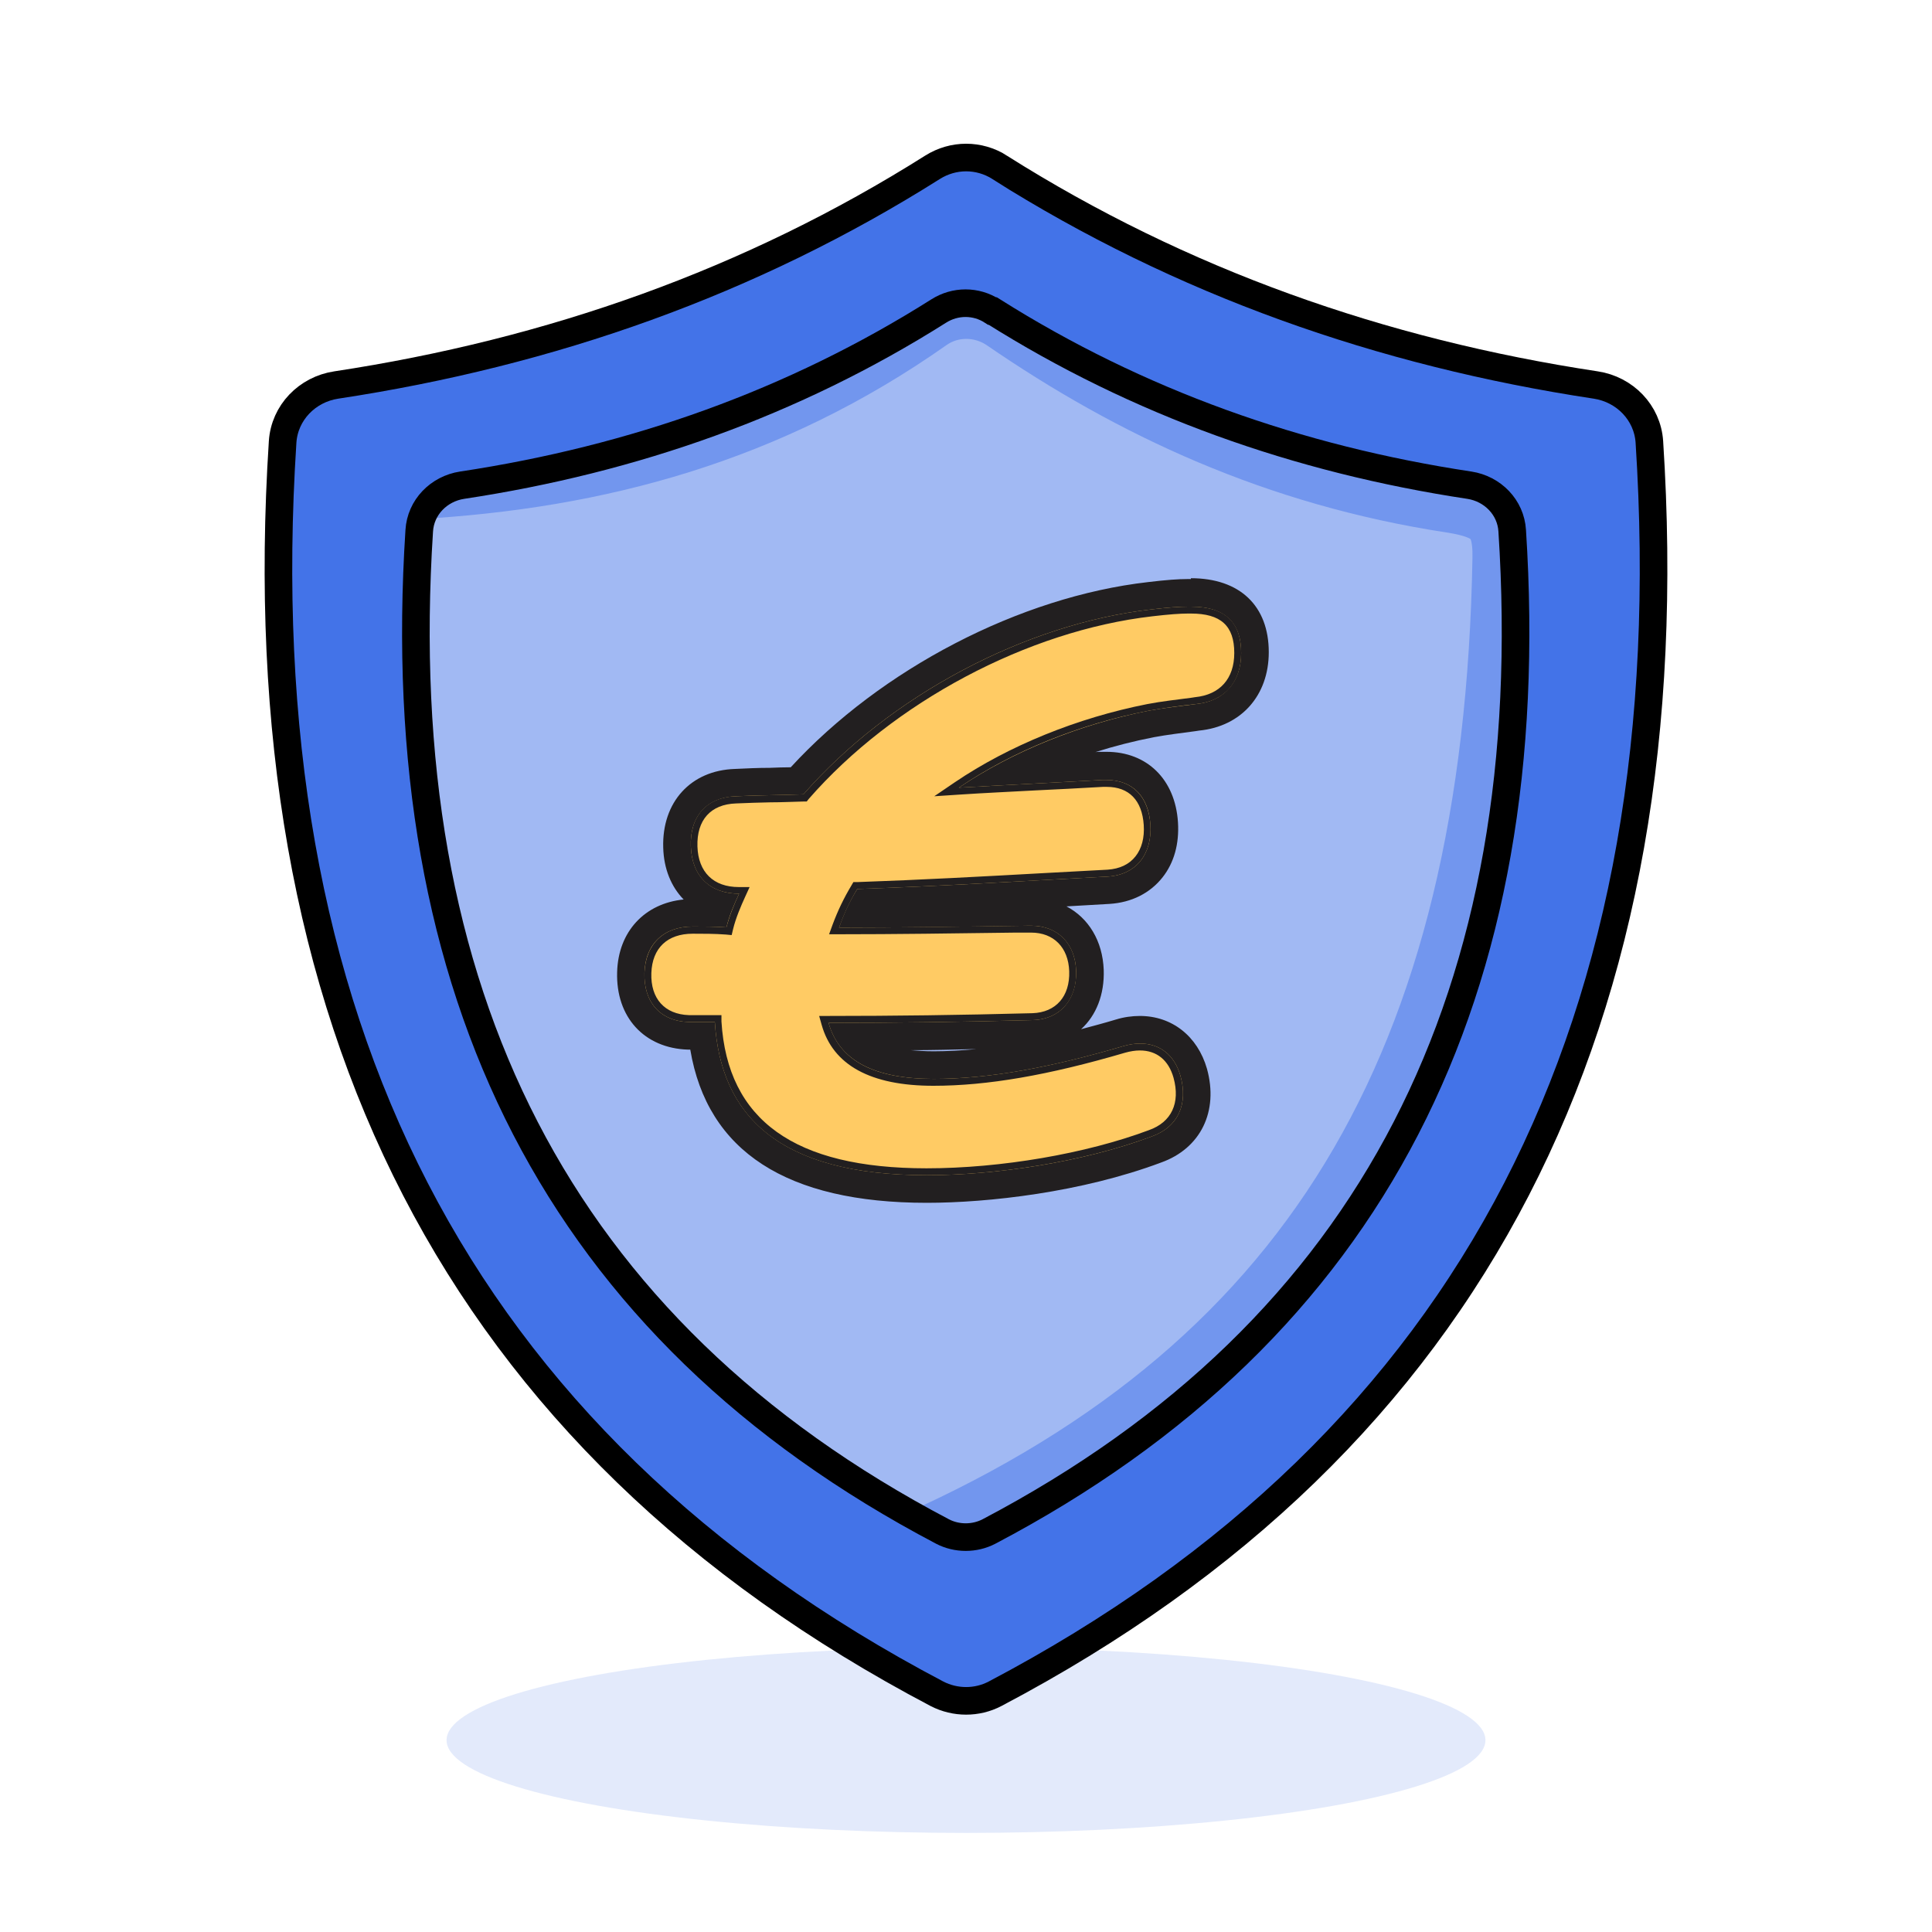 <svg xmlns="http://www.w3.org/2000/svg" xmlns:xlink="http://www.w3.org/1999/xlink" id="Calque_3" data-name="Calque 3" viewBox="0 0 70 70"><defs><clipPath id="clippath"><path d="M35.97,11.27c5.27,3.32,11.05,5.37,17.27,6.31.84.13,1.5.8,1.55,1.65,1.08,16.7-5.02,28.93-18.96,36.26-.52.27-1.16.27-1.68,0-13.94-7.33-20.04-19.55-18.96-36.26.05-.85.71-1.52,1.55-1.65,6.22-.94,12-2.98,17.27-6.31.6-.38,1.35-.38,1.94,0Z" fill="#a1b9f3" stroke="#000" stroke-miterlimit="10"></path></clipPath></defs><ellipse cx="35" cy="63.05" rx="18.82" ry="3.36" fill="#e3eafb"></ellipse><path d="M36.21,6.06c6.59,4.16,13.82,6.71,21.61,7.89,1.05.16,1.87,1,1.94,2.06,1.35,20.9-6.28,36.18-23.71,45.36-.65.34-1.44.34-2.1,0-17.43-9.17-25.06-24.46-23.71-45.36.07-1.06.89-1.9,1.94-2.06,7.78-1.18,15.02-3.73,21.61-7.89.75-.47,1.68-.47,2.43,0Z" fill="#4373e8" stroke="#000" stroke-miterlimit="10"></path><g><path d="M35.97,11.27c5.27,3.32,11.05,5.37,17.27,6.31.84.13,1.5.8,1.55,1.65,1.08,16.7-5.02,28.93-18.96,36.26-.52.27-1.16.27-1.68,0-13.94-7.33-20.04-19.55-18.96-36.26.05-.85.71-1.52,1.55-1.65,6.22-.94,12-2.98,17.27-6.31.6-.38,1.35-.38,1.94,0Z" fill="#a1b9f3"></path><g clip-path="url(#clippath)"><path d="M32.56,56.58c15.21-6.49,21.97-17.83,22.29-36.36.03-1.64-.59-2.16-2.21-2.41-6.28-.96-11.44-3.38-16.04-6.54-.95-.65-2.22-.66-3.16,0-5.74,4.04-11.85,5.67-18.36,6.04" fill="none" stroke="#7296ee" stroke-linecap="round" stroke-linejoin="round" stroke-width="3"></path></g><path d="M35.97,11.27c5.27,3.32,11.05,5.37,17.27,6.31.84.13,1.5.8,1.55,1.65,1.08,16.7-5.02,28.93-18.96,36.26-.52.27-1.16.27-1.68,0-13.94-7.33-20.04-19.55-18.96-36.26.05-.85.71-1.52,1.55-1.65,6.22-.94,12-2.98,17.27-6.31.6-.38,1.35-.38,1.94,0Z" fill="none" stroke="#000" stroke-miterlimit="10"></path></g><g><path d="M33.58,43.09c-4.97,0-7.71-1.87-8.14-5.55h-.49c-.67-.02-1.21-.26-1.58-.68-.36-.41-.54-.97-.52-1.62.04-1.31.92-2.16,2.25-2.16.27,0,.56,0,.86.01.03-.1.07-.2.11-.29-.92-.26-1.5-1.03-1.53-2.1-.02-.67.16-1.24.53-1.65.38-.43.93-.66,1.6-.68.42-.02.84-.03,1.26-.04.32,0,.64-.01.96-.03,3.18-3.56,8.17-6.18,12.78-6.71.63-.07,1.06-.11,1.38-.11h.1c1.49,0,2.32.77,2.32,2.18,0,1.32-.8,2.22-2.09,2.35l-.13.02c-.51.06-1.04.13-1.54.22-1.73.34-3.43.93-4.94,1.69l.62-.03c.83-.04,1.67-.08,2.52-.13.06,0,.12,0,.18,0,1.21,0,2.01.8,2.09,2.08.04.65-.11,1.22-.46,1.65-.36.46-.9.72-1.55.77l-2.22.12c-2.25.12-4.39.24-6.6.32-.07.13-.14.26-.21.4,1.84,0,3.76-.03,5.8-.06,0,0,.33,0,.33,0,1.31,0,2.17.85,2.21,2.12.04,1.31-.8,2.25-2.05,2.3-2.34.06-4.52.1-6.65.1.36.49,1.15,1.03,3.03,1.03s4.02-.37,6.74-1.17c.25-.07.5-.11.74-.11.94,0,1.67.57,1.94,1.53.36,1.31-.16,2.38-1.36,2.81-2.8,1.05-6.13,1.43-8.3,1.43Z" fill="#ffcb64"></path><path d="M43.15,21.98c1.32,0,1.82.66,1.82,1.68s-.59,1.75-1.64,1.85c-.56.07-1.15.14-1.71.24-2.48.49-4.92,1.47-6.88,2.79,1.71-.1,3.42-.18,5.2-.28.05,0,.1,0,.15,0,.96,0,1.53.62,1.59,1.61.07,1.05-.49,1.82-1.54,1.89-3.25.17-6.08.35-9.08.45-.28.45-.49.91-.66,1.4,2.16,0,4.43-.03,6.88-.07.03,0,.05,0,.08,0,.97,0,1.6.66,1.63,1.64.03,1.01-.56,1.75-1.57,1.78-2.62.07-5.06.1-7.4.1.38,1.36,1.64,2.03,3.81,2.03,2.03,0,4.26-.42,6.88-1.19.21-.06.41-.09.6-.09.7,0,1.24.4,1.46,1.17.28,1.01-.07,1.85-1.05,2.2-2.51.94-5.69,1.4-8.14,1.4-5.38,0-7.47-2.17-7.68-5.55h-.94c-1.05-.03-1.64-.73-1.61-1.78.03-1.05.7-1.68,1.75-1.68.38,0,.8,0,1.22.03.1-.42.28-.84.46-1.22-1.05,0-1.71-.63-1.75-1.71s.56-1.78,1.64-1.82c.84-.04,1.64-.04,2.44-.07,3.11-3.56,8.03-6.18,12.61-6.7.59-.07,1.01-.1,1.33-.1.03,0,.07,0,.1,0M43.15,20.98h-.13s0,0,0,0c-.32,0-.76.03-1.42.11-4.65.53-9.68,3.15-12.95,6.71-.25,0-.51.01-.76.02-.42,0-.84.02-1.26.04-1.6.05-2.65,1.2-2.6,2.85.02.77.29,1.42.74,1.88-1.41.14-2.37,1.16-2.41,2.63-.05,1.63.98,2.76,2.57,2.81h.08c.62,3.69,3.5,5.55,8.57,5.55,2.22,0,5.61-.38,8.49-1.46,1.43-.51,2.09-1.85,1.66-3.4-.34-1.18-1.27-1.91-2.43-1.91-.28,0-.58.04-.87.13-.43.13-.85.24-1.26.35.55-.5.85-1.26.82-2.15-.04-1.05-.55-1.88-1.35-2.3l1.56-.09c.8-.05,1.47-.39,1.92-.96.42-.53.61-1.22.56-2-.1-1.55-1.12-2.55-2.59-2.55-.07,0-.15,0-.22,0-.06,0-.12,0-.18.01.69-.22,1.4-.4,2.12-.54.48-.09,1-.15,1.51-.22l.13-.02c1.52-.15,2.52-1.27,2.52-2.84,0-1.68-1.05-2.68-2.82-2.68h0ZM32.98,38.05c.78,0,1.58-.02,2.4-.04-.54.05-1.06.08-1.55.08-.32,0-.6-.02-.84-.04h0Z" fill="#221f20"></path><path d="M43.15,22.23c1.08,0,1.57.44,1.57,1.43,0,.93-.52,1.51-1.42,1.6l-.13.02c-.53.07-1.08.13-1.6.23-2.54.5-5.02,1.51-6.97,2.83l-.75.51.91-.06c.9-.06,1.8-.1,2.71-.15.82-.04,1.65-.08,2.49-.13.05,0,.09,0,.14,0,.81,0,1.28.49,1.34,1.38.03.46-.07.85-.3,1.14-.23.29-.57.45-1.01.48l-2.23.12c-2.34.13-4.55.25-6.85.33h-.13s-.07.12-.07.12c-.27.45-.49.9-.69,1.44l-.12.33h.36c2.02,0,4.15-.03,6.4-.06h.49s.07,0,.07,0c.82,0,1.35.54,1.38,1.4.03.91-.48,1.49-1.33,1.52-2.63.07-5.05.1-7.4.1h-.33l.09.32c.41,1.46,1.77,2.21,4.05,2.21,1.95,0,4.16-.38,6.95-1.2.18-.05.36-.08.53-.08.61,0,1.04.35,1.22.99.25.91-.07,1.61-.9,1.9-2.27.85-5.36,1.38-8.05,1.38-4.78,0-7.21-1.74-7.43-5.32v-.23h-1.18c-.88-.03-1.39-.6-1.36-1.52.03-.91.58-1.43,1.5-1.43.39,0,.79,0,1.2.03l.21.02.05-.21c.1-.41.28-.83.44-1.18l.16-.35h-.39c-.92,0-1.47-.54-1.5-1.47-.03-.96.48-1.53,1.4-1.56.42-.02.83-.03,1.24-.04.4,0,.81-.02,1.21-.03h.11s.07-.09.07-.09c3.06-3.51,7.94-6.1,12.45-6.62.6-.07,1-.1,1.3-.1h.1M43.15,21.98s-.07,0-.1,0c-.31,0-.73.03-1.33.1-4.57.52-9.5,3.14-12.61,6.7-.8.03-1.61.03-2.44.07-1.08.03-1.68.73-1.64,1.82s.7,1.71,1.75,1.71c-.18.38-.35.8-.46,1.22-.42-.03-.84-.03-1.22-.03-1.05,0-1.71.63-1.75,1.68-.03,1.05.56,1.75,1.61,1.78h.94c.21,3.39,2.3,5.55,7.68,5.55,2.44,0,5.62-.46,8.14-1.4.98-.35,1.33-1.19,1.05-2.2-.22-.77-.76-1.17-1.46-1.17-.19,0-.39.03-.6.09-2.62.77-4.85,1.19-6.88,1.19-2.17,0-3.42-.66-3.81-2.03,2.34,0,4.78-.03,7.4-.1,1.01-.03,1.61-.77,1.57-1.78-.03-.99-.66-1.64-1.63-1.64-.03,0-.05,0-.08,0-2.44.03-4.71.07-6.88.07.18-.49.38-.94.66-1.4,3-.1,5.83-.28,9.08-.45,1.05-.07,1.61-.84,1.54-1.89-.07-1-.64-1.61-1.59-1.61-.05,0-.1,0-.15,0-1.78.1-3.49.18-5.2.28,1.95-1.33,4.4-2.31,6.88-2.79.56-.1,1.15-.18,1.71-.24,1.05-.1,1.64-.8,1.64-1.85s-.5-1.68-1.82-1.68h0Z" fill="#221f20"></path></g></svg>